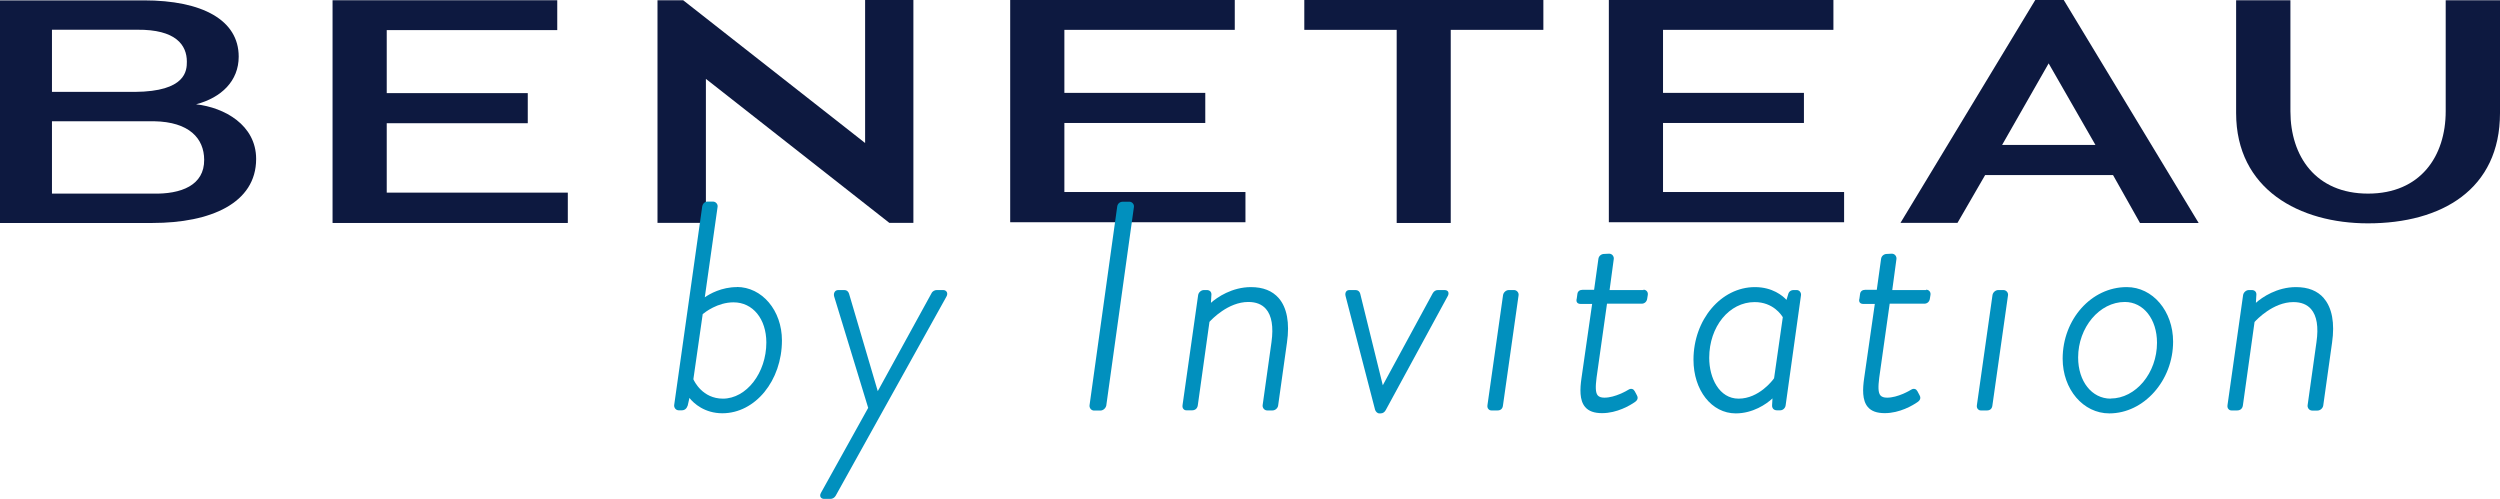 <?xml version="1.0" encoding="UTF-8"?> <svg xmlns="http://www.w3.org/2000/svg" id="Layer_2" data-name="Layer 2" viewBox="0 0 203.5 40.6"><defs><style> .cls-1 { fill: #0190be; } .cls-2 { fill: #0d1940; } </style></defs><g id="Layer_1-2" data-name="Layer 1"><polygon class="cls-2" points="53.52 .02 53.52 18.14 57.46 18.14 57.46 6.42 72.39 18.14 74.35 18.14 74.35 0 70.42 0 70.42 11.64 55.61 .02 53.52 .02"></polygon><path class="cls-2" d="M174.18,18.15h4.79L167.99,0h-2.32l-10.97,18.14h4.64l2.25-3.89h10.41s2.19,3.89,2.19,3.89ZM166.76,5.16l3.81,6.64h-7.6l3.79-6.64Z"></path><polygon class="cls-2" points="125.63 0 106.17 0 106.17 2.43 113.69 2.43 113.69 18.15 118.09 18.15 118.09 2.43 125.63 2.43 125.63 0"></polygon><path class="cls-2" d="M15.96,8.49c2.06-.54,3.47-1.9,3.47-3.88C19.43,1.63,16.47.03,11.71.03H0s0,18.12,0,18.12h12.41c4.73,0,8.44-1.61,8.44-5.21,0-2.77-2.59-4.19-4.89-4.45M4.23,7.49V2.42h6.94c3.15-.03,4.04,1.25,4.04,2.6,0,.71-.05,2.43-4.24,2.46h-6.75ZM4.23,15.76v-5.89h8.31c2.87.05,4.07,1.4,4.08,3.13.02,2.08-1.86,2.82-4.21,2.76H4.23Z"></path><path class="cls-2" d="M192.76,18.18c5.98,0,10.74-2.75,10.74-8.98V.02h-4.42v9.04c0,3.65-2.05,6.7-6.32,6.7s-6.32-3.05-6.32-6.7V.02h-4.42v9.18c0,6.23,5.18,8.98,10.73,8.98"></path><polygon class="cls-2" points="100.51 2.43 100.51 0 82.23 0 82.23 18.09 101.38 18.09 101.38 15.63 86.64 15.63 86.64 10.01 98.11 10.01 98.11 7.56 86.64 7.56 86.64 2.43 100.51 2.43"></polygon><polygon class="cls-2" points="149.24 2.43 149.24 0 130.96 0 130.96 18.09 150.11 18.09 150.11 15.63 135.37 15.63 135.37 10.01 146.84 10.01 146.84 7.56 135.37 7.56 135.37 2.43 149.24 2.43"></polygon><polygon class="cls-2" points="45.36 2.45 45.36 .02 27.07 .02 27.07 18.15 46.22 18.15 46.22 15.68 31.48 15.68 31.48 10.03 42.96 10.03 42.96 7.58 31.48 7.58 31.48 2.45 45.36 2.45"></polygon><path class="cls-1" d="M59.98,23.37c-1.24,0-2.21.55-2.61.83l1.04-7.35c.02-.11-.01-.22-.09-.31-.07-.08-.17-.13-.28-.13h-.46c-.21,0-.38.17-.42.4l-2.28,16.15c-.02.11.02.22.09.31.07.08.17.13.28.13h.24c.24,0,.4-.13.49-.39l.14-.62c.35.45,1.24,1.25,2.68,1.25,2.68,0,4.85-2.66,4.85-5.93,0-2.44-1.62-4.35-3.68-4.35M58.85,32.45c-1.67,0-2.34-1.42-2.41-1.58l.76-5.3c.18-.15,1.21-.96,2.51-.96,1.57,0,2.67,1.35,2.67,3.27,0,2.47-1.62,4.57-3.54,4.57"></path><path class="cls-1" d="M76.78,23.61h-.53c-.15,0-.34.08-.43.27l-4.37,7.96-2.34-7.94c-.06-.18-.19-.29-.37-.29h-.5c-.15,0-.24.07-.28.13-.08.1-.1.24-.06.39l2.77,9.07-3.84,6.91c-.1.17-.07.29-.03.36.05.09.16.14.29.14h.5c.18,0,.33-.09.43-.25l9.01-16.2c.08-.13.1-.28.04-.39-.06-.1-.16-.16-.29-.16"></path><path class="cls-1" d="M91.93,16.42h-.53c-.25,0-.43.16-.46.4l-2.25,16.16c-.02.11.02.22.09.31.07.08.17.13.28.13h.5c.23,0,.43-.17.49-.4l2.25-16.16c.02-.11-.01-.22-.09-.31-.07-.08-.17-.13-.28-.13"></path><path class="cls-1" d="M101.83,23.37c-1.54,0-2.76.83-3.26,1.28l.04-.69c0-.21-.15-.35-.37-.35h-.24c-.22,0-.43.18-.47.4l-1.27,8.96c-.02.13,0,.25.08.33.06.07.14.1.24.1h.45c.26,0,.43-.15.47-.4l.95-6.8c.17-.19,1.52-1.62,3.16-1.62.63,0,1.11.19,1.44.57.47.54.62,1.45.45,2.69l-.72,5.13c-.02.11.02.22.09.31.07.08.17.13.28.13h.43c.22,0,.43-.18.46-.4l.72-5.13c.23-1.59,0-2.84-.67-3.61-.52-.6-1.28-.9-2.27-.9"></path><path class="cls-1" d="M117.6,23.61h-.55c-.18,0-.33.09-.43.27l-4.06,7.48-1.84-7.46c-.05-.18-.19-.29-.37-.29h-.5c-.15,0-.23.06-.27.12-.07.09-.09.22-.05.37l2.4,9.25c.04.14.18.3.34.3h.12c.17,0,.32-.1.41-.27l5.03-9.25c.09-.14.1-.28.05-.38-.03-.05-.11-.14-.28-.14"></path><path class="cls-1" d="M123.25,23.61h-.43c-.22,0-.43.18-.47.4l-1.27,8.96c-.02.13,0,.25.08.33.06.07.14.11.24.11h.5c.25,0,.41-.14.44-.4l1.27-8.96c.02-.11-.01-.22-.09-.31-.07-.08-.17-.13-.28-.13"></path><path class="cls-1" d="M133.8,23.61h-2.78l.34-2.52c.02-.11-.02-.22-.09-.31-.07-.08-.17-.13-.29-.13h0l-.4.02c-.24,0-.44.17-.47.4l-.35,2.52h-.94c-.23,0-.39.12-.42.33l-.05.37c-.03.1-.05.24.03.34.06.07.15.11.29.11h.93l-.87,6.06c-.12.84-.17,1.78.3,2.33.29.34.74.5,1.38.5,1.22,0,2.28-.63,2.68-.91.08-.06.33-.24.15-.55l-.17-.32c-.05-.08-.11-.17-.23-.19-.09-.02-.18,0-.28.06-.11.07-1.09.65-1.96.65-.26,0-.43-.06-.54-.18-.2-.23-.19-.73-.1-1.45l.85-6.02h2.83c.23,0,.41-.17.44-.4l.05-.31c.02-.12-.01-.23-.08-.31-.07-.08-.17-.12-.29-.12"></path><path class="cls-1" d="M146.26,23.61h-.26c-.22,0-.39.13-.44.34l-.14.46c-.3-.33-1.14-1.04-2.57-1.04-2.75,0-5,2.65-5,5.91,0,2.49,1.48,4.37,3.44,4.37,1.39,0,2.49-.75,2.99-1.22l-.03.52c-.02.17.04.27.09.33.07.08.18.12.31.12h.26c.22,0,.41-.18.44-.4l1.25-8.96c.02-.11-.02-.23-.09-.31-.07-.08-.16-.12-.26-.12M141.52,32.45c-1.57,0-2.39-1.67-2.39-3.32,0-2.55,1.63-4.54,3.7-4.54,1.5,0,2.18,1.05,2.29,1.23l-.71,4.97c-.1.15-1.23,1.66-2.89,1.66"></path><path class="cls-1" d="M156.81,23.61h-2.78l.34-2.52c.02-.11-.02-.22-.09-.31-.07-.08-.17-.13-.29-.13h0l-.4.02c-.24,0-.44.17-.47.4l-.35,2.52h-.94c-.23,0-.39.12-.42.33l-.05.37c-.03.1-.05.24.03.34.06.07.15.11.29.11h.93l-.87,6.06c-.12.84-.17,1.78.3,2.33.29.34.74.5,1.38.5,1.22,0,2.28-.63,2.68-.91.08-.06.33-.24.15-.55l-.17-.32c-.05-.08-.11-.17-.23-.19-.09-.02-.18,0-.28.06-.11.07-1.09.65-1.96.65-.26,0-.43-.06-.54-.18-.2-.23-.19-.73-.1-1.45l.85-6.02h2.83c.23,0,.41-.17.44-.4l.05-.31c.02-.12-.01-.23-.08-.31-.07-.08-.17-.12-.29-.12"></path><path class="cls-1" d="M163.09,23.61h-.43c-.22,0-.43.18-.47.4l-1.27,8.96c-.02.13,0,.25.08.33.06.07.14.11.24.11h.5c.25,0,.41-.14.44-.4l1.27-8.96c.02-.11-.01-.22-.09-.31-.07-.08-.17-.13-.28-.13"></path><path class="cls-1" d="M173.11,23.37c-2.87,0-5.21,2.62-5.21,5.83,0,2.49,1.67,4.45,3.8,4.45,2.81,0,5.19-2.67,5.19-5.84,0-2.49-1.66-4.44-3.77-4.44M171.81,32.45c-1.54,0-2.65-1.41-2.65-3.35,0-2.45,1.74-4.52,3.8-4.52,1.52,0,2.62,1.4,2.62,3.32,0,2.46-1.73,4.54-3.78,4.54"></path><path class="cls-1" d="M189.16,24.27c-.52-.6-1.28-.9-2.27-.9-1.54,0-2.76.83-3.26,1.28l.04-.69c0-.21-.15-.35-.37-.35h-.24c-.22,0-.43.18-.47.4l-1.27,8.96c-.02.13,0,.25.08.33.06.07.14.11.24.11h.46c.26,0,.43-.15.47-.4l.95-6.8c.17-.19,1.52-1.62,3.16-1.62.63,0,1.11.19,1.44.57.47.54.62,1.45.44,2.69l-.72,5.13c-.02.11.02.22.09.31.07.08.17.13.28.13h.43c.22,0,.43-.18.47-.4l.72-5.13c.23-1.59,0-2.84-.67-3.61"></path></g></svg> 